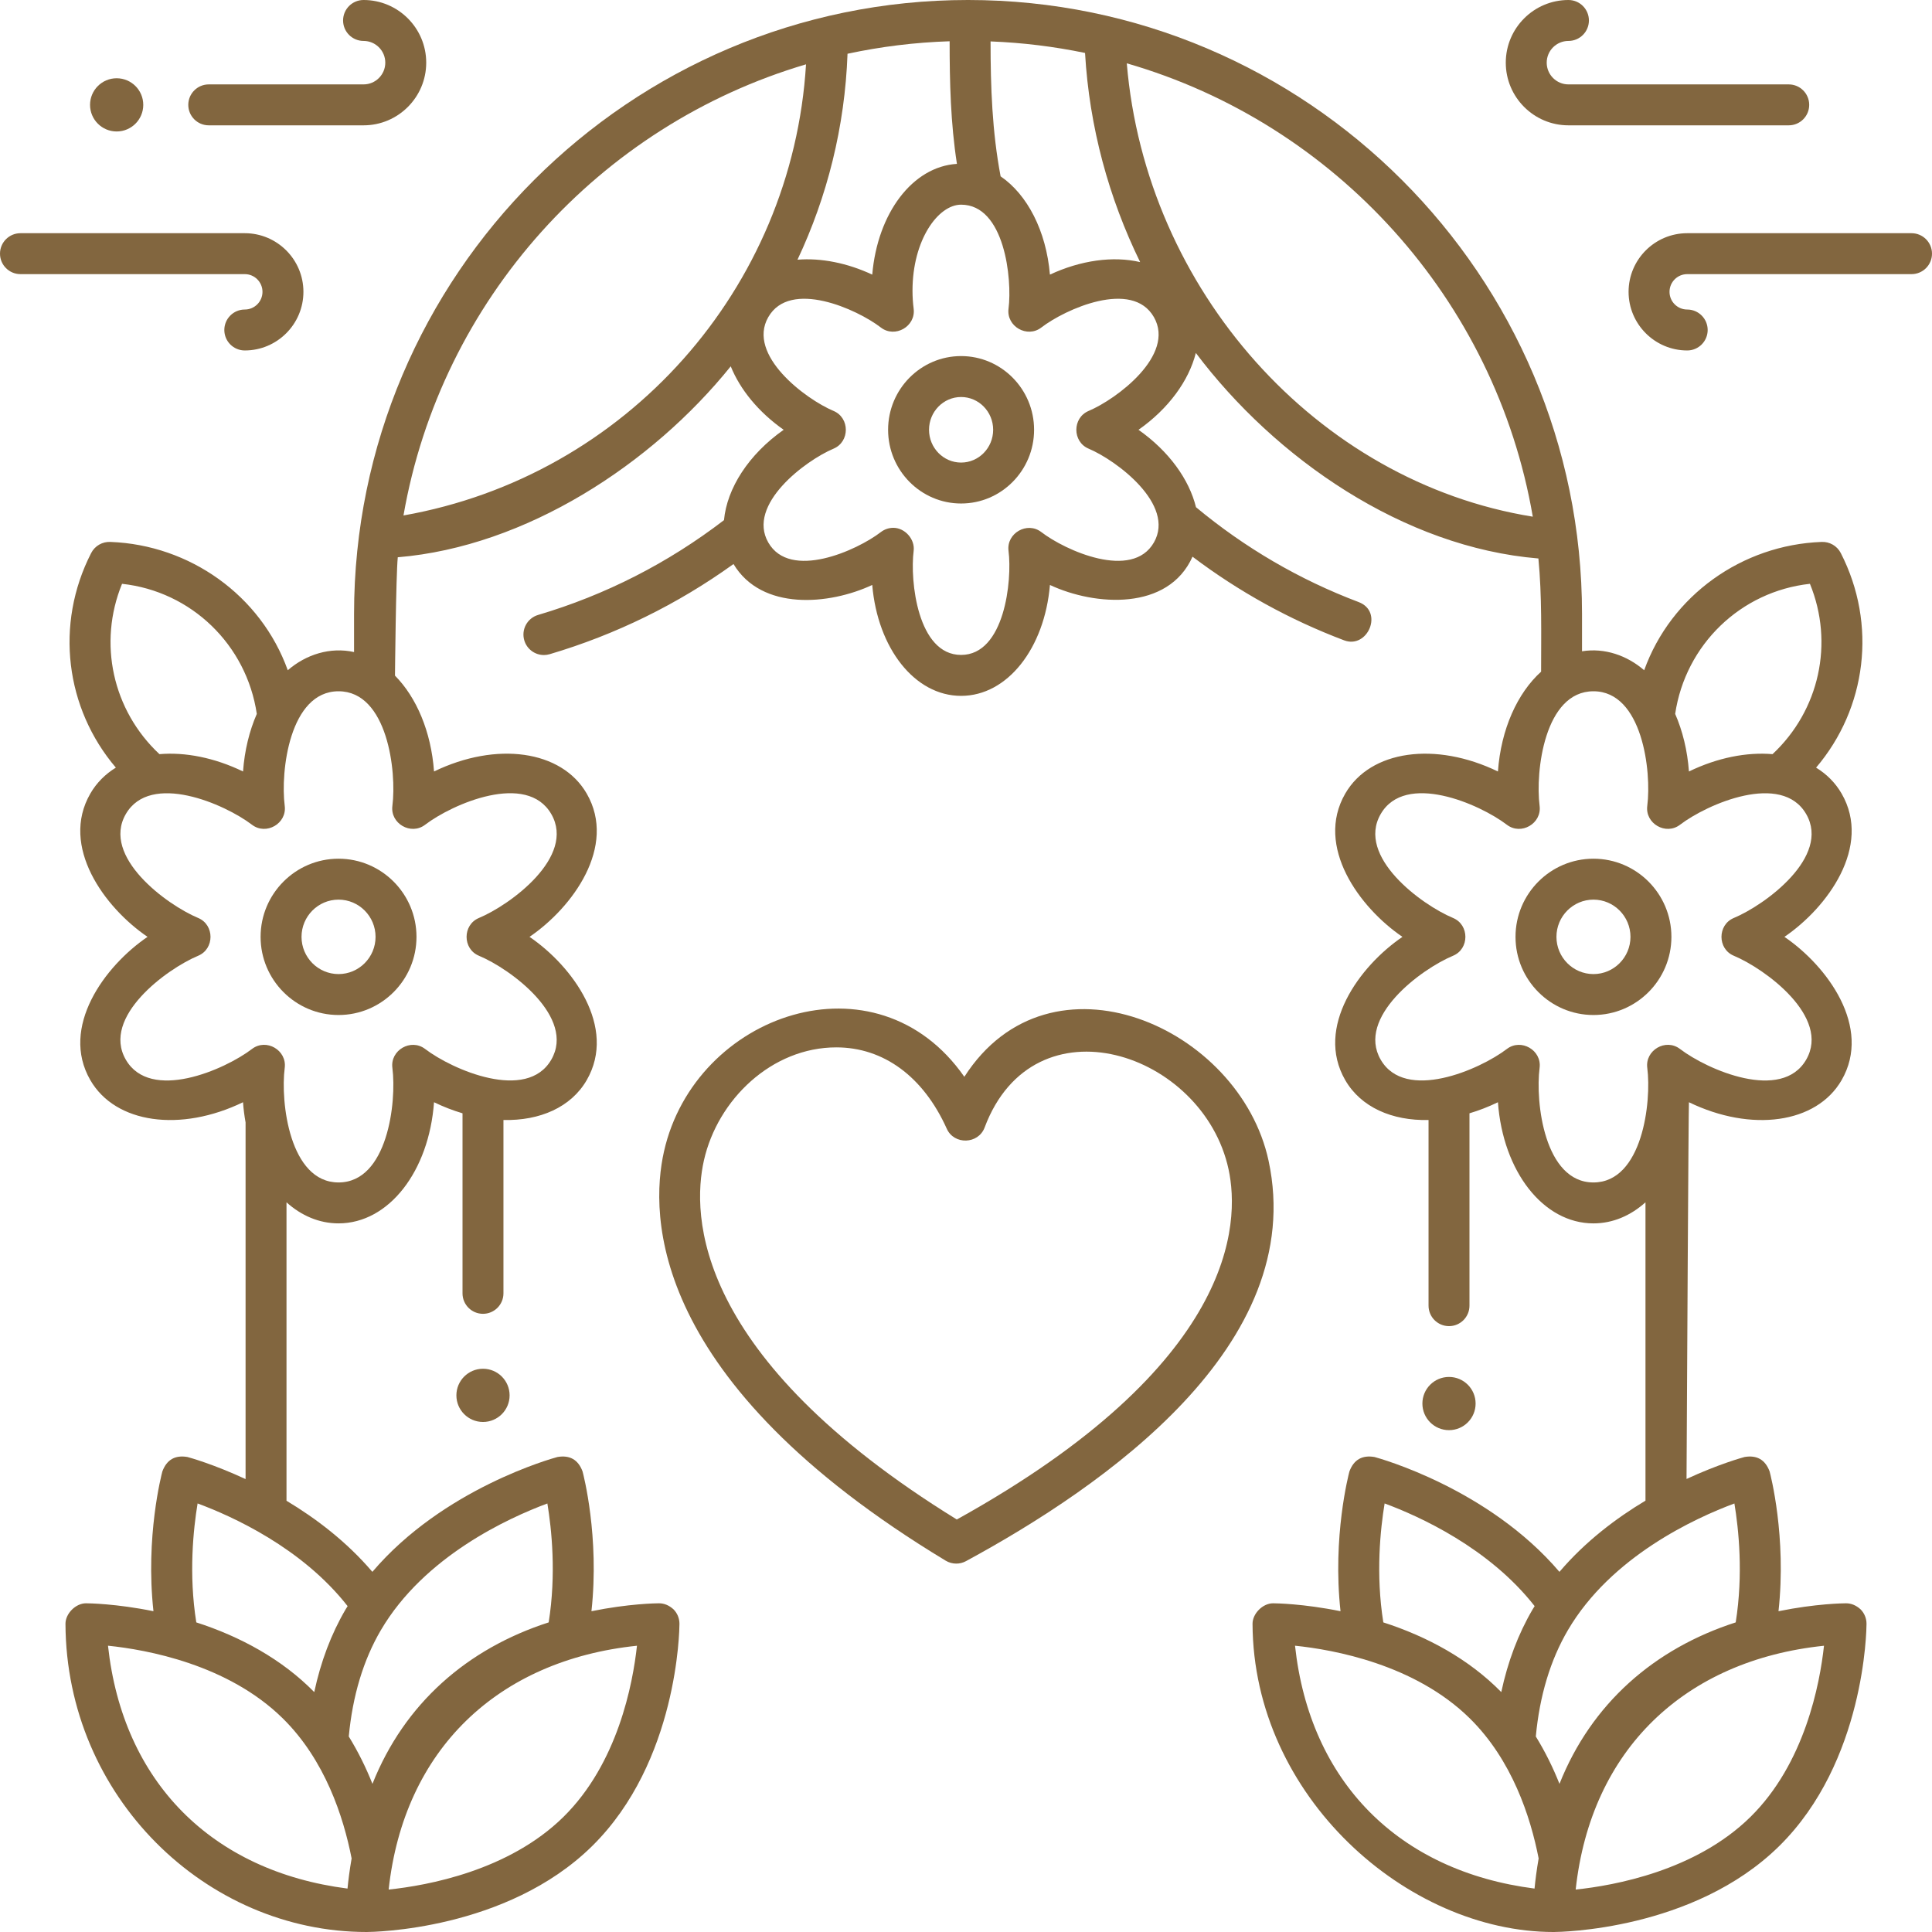 <?xml version="1.0" encoding="UTF-8"?> <svg xmlns="http://www.w3.org/2000/svg" id="Layer_1" viewBox="0 0 512 512"><g><g><g><path d="m89.717 268.988c-11.39 0-20.657-9.291-20.657-20.711s9.266-20.711 20.657-20.711 20.657 9.291 20.657 20.711-9.267 20.711-20.657 20.711zm0-30.575c-5.409 0-9.809 4.425-9.809 9.864s4.401 9.864 9.809 9.864c5.409 0 9.809-4.425 9.809-9.864.001-5.439-4.4-9.864-9.809-9.864z" fill="#000000" style="fill: rgb(130, 102, 63);"></path></g></g><g><g><path d="m422.283 268.988c-11.39 0-20.657-9.291-20.657-20.711s9.267-20.711 20.657-20.711c11.391 0 20.658 9.291 20.658 20.711s-9.267 20.711-20.658 20.711zm0-30.575c-5.409 0-9.809 4.425-9.809 9.864s4.401 9.864 9.809 9.864c5.41 0 9.81-4.425 9.81-9.864s-4.401-9.864-9.81-9.864z" fill="#000000" style="fill: rgb(130, 102, 63);"></path></g></g><g><g><path d="m254.699 133.434c-10.666 0-19.344-8.764-19.344-19.535s8.678-19.535 19.344-19.535 19.344 8.764 19.344 19.535-8.677 19.535-19.344 19.535zm0-28.223c-4.685 0-8.497 3.897-8.497 8.688s3.812 8.688 8.497 8.688 8.497-3.897 8.497-8.688-3.812-8.688-8.497-8.688z" fill="#000000" style="fill: rgb(130, 102, 63);"></path></g></g><g><g><path d="m253.415 414.373c-.972 0-1.944-.261-2.804-.781-78.706-47.536-78.423-91.674-74.648-108.444 8.242-36.621 56.325-53.201 79.596-19.783 22.724-35.428 72.999-13.245 80.627 22.247 10.507 48.881-43.761 86.346-80.185 106.104-.808.439-1.698.657-2.586.657zm-31.783-136.808c-17.087 0-31.447 13.789-35.087 29.964-3.218 14.299-3.003 51.943 67.016 95.155 74.094-41.077 75.095-78.495 72.022-92.791-6.671-31.035-51.564-45.972-64.651-11.084-1.668 4.445-8.078 4.647-10.025.319-6.227-13.85-16.782-21.563-29.275-21.563z" fill="#000000" style="fill: rgb(130, 102, 63);"></path></g></g><g><path d="m493.056 426.478c-1.18-1.062-2.466-1.591-3.857-1.589-.663.002-7.972.085-17.878 2.1 2.164-19.75-2.141-36.249-2.351-37.033-1.154-3.114-3.368-4.394-6.644-3.838-.628.168-6.93 1.91-15.377 5.823.12-23.026.524-98.296.636-99.837 16.504 7.998 33.793 5.692 40.464-5.861 8.095-14.018-3.779-30.224-15.159-37.966 11.381-7.743 23.257-23.947 15.159-37.966-1.658-2.87-3.972-5.169-6.767-6.881 13.367-15.705 16.233-37.95 6.545-56.867-.981-1.917-3.009-3.067-5.15-2.942-20.982.798-39.807 14.144-46.953 34.001-4.545-3.93-10.48-5.989-16.472-5.027v-9.884c0-89.718-72.992-162.711-162.712-162.711s-162.712 72.993-162.712 162.712v10.089c-6.325-1.397-12.725.635-17.564 4.82-7.146-19.857-25.971-33.203-46.953-34.001-2.14-.125-4.17 1.026-5.15 2.942-9.687 18.916-6.821 41.162 6.545 56.867-2.794 1.713-5.108 4.01-6.767 6.881-8.098 14.02 3.778 30.224 15.159 37.966-11.38 7.742-23.255 23.949-15.159 37.966 6.671 11.553 23.96 13.858 40.464 5.861.133 1.833.363 3.62.678 5.354v94.516c-8.483-3.942-14.809-5.694-15.41-5.855-3.276-.558-5.491.721-6.646 3.838-.209.784-4.521 17.28-2.357 37.031-9.903-2.013-17.207-2.096-17.871-2.099-2.755 0-5.456 2.741-5.445 5.447.196 45.74 37.178 81.665 79.821 81.665 1.501-.005 37.023-.404 59.734-22.755 22.746-22.387 23.15-57.43 23.156-58.91.005-1.446-.565-2.834-1.588-3.857-1.18-1.062-2.466-1.591-3.857-1.589-.663.002-7.972.085-17.878 2.1 2.164-19.75-2.141-36.249-2.351-37.033-1.154-3.114-3.368-4.394-6.644-3.838-1.383.371-30.25 8.336-49.06 30.439-6.862-8.053-15.052-14.224-22.758-18.842v-79.085c3.95 3.538 8.667 5.577 13.785 5.577 13.342 0 23.983-13.816 25.31-32.104 2.512 1.217 5.042 2.191 7.55 2.934v47.713c0 2.995 2.429 5.424 5.424 5.424s5.424-2.429 5.424-5.424v-45.942c9.638.234 17.912-3.371 22.067-10.565 8.097-14.02-3.778-30.224-15.16-37.966 11.38-7.742 23.255-23.949 15.16-37.966-6.671-11.551-23.959-13.855-40.464-5.861-.766-10.562-4.643-19.625-10.348-25.404 0 0 .252-26.418.74-31.363 33.934-2.824 67.314-24.619 88.238-50.602 2.48 6.128 7.318 12.101 14.027 16.818-9.309 6.544-15.023 15.509-15.815 23.945-14.836 11.377-31.394 19.829-49.263 25.123-2.871.85-4.51 3.868-3.66 6.741.699 2.358 2.858 3.884 5.198 3.884.51 0 1.028-.073 1.543-.226 17.526-5.193 33.872-13.222 48.703-23.89 7.463 12.449 25.37 10.872 36.765 5.543 1.435 16.789 11.263 29.392 23.55 29.392s22.115-12.604 23.543-29.388c11.985 5.604 31.36 6.901 37.784-7.496 12.29 9.283 25.768 16.726 40.187 22.171 6.224 2.35 10.549-7.611 3.832-10.148-15.679-5.922-30.168-14.38-43.1-25.14-1.815-7.375-7.177-14.848-15.23-20.509 8.001-5.624 13.343-13.036 15.192-20.365 21.09 28.009 55.028 51.505 90.783 54.465.962 9.967.715 20.002.715 30.001-6.301 5.695-10.626 15.228-11.441 26.45-16.505-7.995-33.793-5.691-40.464 5.861-8.094 14.018 3.779 30.225 15.16 37.966-11.381 7.742-23.257 23.947-15.16 37.966 4.156 7.196 12.433 10.802 22.075 10.565v49.205c0 2.995 2.428 5.424 5.424 5.424s5.424-2.429 5.424-5.424v-50.978c2.506-.743 5.033-1.717 7.542-2.932 1.327 18.288 11.967 32.104 25.31 32.104 5.121 0 9.841-2.041 13.791-5.584v79.062c-7.723 4.62-15.932 10.799-22.801 18.87-18.837-22.107-47.696-30.084-49.015-30.439-3.276-.558-5.491.721-6.646 3.838-.209.784-4.521 17.28-2.357 37.031-9.903-2.013-17.208-2.096-17.871-2.099-2.755 0-5.456 2.741-5.445 5.447.196 45.74 40.952 81.665 79.821 81.665 1.501-.005 37.023-.404 59.734-22.755 22.746-22.387 23.15-57.43 23.156-58.91.006-1.446-.565-2.835-1.588-3.857zm-460.714-271.762c18.331 1.993 32.983 16.107 35.713 34.472-1.96 4.491-3.242 9.665-3.648 15.261-7.588-3.676-15.34-5.169-22.154-4.593-12.444-11.628-16.325-29.478-9.911-45.14zm59.753 345.773c-35.986-4.611-59.555-28.254-63.476-64.362 10.262 1.053 31.767 4.939 46.307 19.249 11.189 11.011 16.098 26.071 18.256 37.125-.536 3.068-.874 5.779-1.087 7.988zm76.708-64.352c-1.101 10.128-5.09 31.193-19.5 45.377-14.484 14.255-36.028 18.166-46.305 19.237 4.031-37.099 28.905-60.771 65.805-64.614zm-67.863-4.14c11.461-19.537 33.781-29.721 44.12-33.562 1.124 6.758 2.388 18.74.345 31.514-21.604 6.96-38.242 21.518-46.702 42.791-1.661-4.183-3.732-8.43-6.272-12.555 1.005-10.756 3.848-20.242 8.509-28.188zm-8.818-6.357c-.177.292-.364.573-.538.868-3.826 6.52-6.584 13.868-8.305 21.912-8.59-8.753-19.656-14.732-31.26-18.471-2.044-12.779-.778-24.768.346-31.522 9.143 3.385 27.647 11.733 39.757 27.213zm20.529-207.068c7.279-5.552 26.945-14.094 33.446-2.837 6.53 11.307-10.847 24.061-19.178 27.536-4.361 1.818-4.362 8.192-.001 10.011 8.553 3.57 25.654 16.328 19.18 27.536-6.492 11.247-26.194 2.695-33.446-2.837-3.755-2.866-9.273.322-8.669 5.006 1.172 9.08-1.266 30.373-14.265 30.373-12.983 0-15.435-21.326-14.265-30.373.603-4.672-4.888-7.893-8.67-5.006-7.276 5.556-26.945 14.091-33.445 2.837-6.531-11.309 10.85-24.06 19.18-27.536 4.36-1.819 4.359-8.193-.001-10.011-8.332-3.476-25.708-16.229-19.178-27.536 6.491-11.244 26.194-2.698 33.445 2.837 3.755 2.865 9.275-.32 8.67-5.006-1.174-9.08 1.268-30.373 14.265-30.373 12.985 0 15.433 21.326 14.265 30.373-.607 4.685 4.911 7.87 8.667 5.006zm149.857-207.597c8.543.332 16.91 1.366 25.038 3.058 1.142 19.617 6.285 38.413 14.604 55.426-7.179-1.686-15.819-.464-23.908 3.318-.989-11.618-6.004-21.228-13.071-26.047-2.244-11.835-2.663-23.75-2.663-35.755zm-10.847-.041c0 10.895.26 21.697 1.936 32.491-11.768.728-21.056 13.073-22.442 29.352-6.6-3.086-13.569-4.465-19.812-3.954 7.888-16.734 12.557-35.212 13.26-54.579 8.767-1.883 17.807-3.016 27.058-3.31zm-144.734 125.667c9.942-57.127 51.919-103.387 106.678-119.554-3.621 59.389-47.59 109.113-106.678 119.554zm181.568-27.7c-4.336 1.829-4.336 8.167 0 9.996 7.409 3.122 23.049 14.813 17.308 24.853-5.781 10.117-23.522 2.124-29.842-2.745-3.749-2.891-9.29.291-8.691 4.984 1.003 7.815-1.036 27.572-12.571 27.572-11.543 0-13.577-19.7-12.571-27.574.392-3.07-2.302-6.11-5.379-6.11-1.174 0-2.342.381-3.312 1.128-6.321 4.873-24.059 12.863-29.841 2.747-5.74-10.042 9.849-21.711 17.307-24.853 4.337-1.828 4.337-8.169 0-9.997-7.411-3.121-23.045-14.813-17.307-24.853 5.783-10.116 23.521-2.126 29.841 2.747 3.748 2.889 9.291-.289 8.691-4.982-.202-1.58-.304-3.191-.304-4.791 0-13.426 6.785-22.783 12.875-22.783 11.54 0 13.582 19.699 12.571 27.572-.599 4.694 4.941 7.874 8.691 4.984 6.321-4.871 24.06-12.864 29.842-2.747 5.742 10.042-9.852 21.709-17.308 24.852zm10.116-92.121c55.288 15.963 97.705 62.566 107.596 120.146-57.346-9.242-102.579-60.194-107.596-120.146zm181.04 137.936c6.415 15.66 2.534 33.511-9.911 45.14-6.813-.577-14.565.917-22.154 4.593-.406-5.596-1.688-10.769-3.648-15.261 2.729-18.363 17.382-32.478 35.713-34.472zm-57.375 158.645c-12.999 0-15.437-21.294-14.265-30.373.604-4.685-4.914-7.872-8.669-5.006-7.251 5.531-26.954 14.083-33.446 2.837-6.474-11.209 10.626-23.966 19.18-27.536 4.36-1.819 4.359-8.193-.001-10.011-8.331-3.476-25.708-16.229-19.178-27.536 6.501-11.257 26.167-2.715 33.446 2.837 3.755 2.865 9.273-.321 8.669-5.006-1.167-9.047 1.28-30.373 14.265-30.373 12.997 0 15.439 21.294 14.266 30.373-.605 4.686 4.914 7.871 8.67 5.006 7.249-5.534 26.953-14.081 33.445-2.837 6.531 11.306-10.846 24.061-19.178 27.536-4.361 1.818-4.362 8.192-.001 10.011 8.331 3.477 25.711 16.229 19.18 27.536-6.5 11.254-26.168 2.719-33.445-2.837-3.783-2.887-9.273.333-8.67 5.006 1.167 9.046-1.284 30.373-14.268 30.373zm-55.335 85.065c9.142 3.385 27.647 11.733 39.757 27.213-.177.292-.364.573-.538.868-3.826 6.52-6.584 13.868-8.305 21.912-8.59-8.753-19.656-14.732-31.26-18.471-2.043-12.78-.777-24.767.346-31.522zm39.73 102.063c-35.986-4.611-59.555-28.254-63.476-64.362 10.262 1.053 31.767 4.939 46.307 19.249 11.189 11.011 16.098 26.071 18.256 37.125-.536 3.068-.874 5.779-1.087 7.988zm.338-40.305c1.003-10.755 3.846-20.242 8.508-28.188 11.461-19.537 33.781-29.721 44.12-33.562 1.124 6.758 2.388 18.74.345 31.514-21.604 6.96-38.242 21.518-46.702 42.791-1.66-4.182-3.731-8.43-6.271-12.555zm56.87 21.33c-14.484 14.255-36.028 18.166-46.306 19.237 4.031-37.099 28.905-60.77 65.805-64.613-1.1 10.129-5.089 31.193-19.499 45.376z" fill="#000000" style="fill: rgb(130, 102, 63);"></path></g><g><g><g><path d="m64.873 92.875c-2.995 0-5.424-2.429-5.424-5.424s2.429-5.424 5.424-5.424c2.586 0 4.689-2.103 4.689-4.689s-2.103-4.69-4.689-4.69h-59.449c-2.995 0-5.424-2.429-5.424-5.424s2.429-5.424 5.424-5.424h59.449c8.567 0 15.537 6.971 15.537 15.538s-6.969 15.537-15.537 15.537z" fill="#000000" style="fill: rgb(130, 102, 63);"></path></g></g><g><g><path d="m96.346 33.214h-41.024c-2.995 0-5.424-2.429-5.424-5.424s2.429-5.424 5.424-5.424h41.024c3.176 0 5.76-2.584 5.76-5.759 0-3.176-2.584-5.76-5.76-5.76-2.995 0-5.424-2.429-5.424-5.424s2.429-5.423 5.424-5.423c9.157 0 16.607 7.45 16.607 16.606-.001 9.158-7.45 16.608-16.607 16.608z" fill="#000000" style="fill: rgb(130, 102, 63);"></path></g></g></g><g><g><g><path d="m447.127 92.875c-8.566 0-15.537-6.969-15.537-15.537s6.971-15.538 15.537-15.538h59.449c2.996 0 5.424 2.429 5.424 5.424s-2.428 5.424-5.424 5.424h-59.449c-2.586 0-4.689 2.103-4.689 4.69 0 2.586 2.103 4.689 4.689 4.689 2.996 0 5.424 2.429 5.424 5.424s-2.428 5.424-5.424 5.424z" fill="#000000" style="fill: rgb(130, 102, 63);"></path></g></g><g><g><path d="m474.034 33.214h-58.38c-9.156 0-16.606-7.45-16.606-16.606 0-9.158 7.449-16.608 16.606-16.608 2.996 0 5.424 2.429 5.424 5.424s-2.428 5.424-5.424 5.424c-3.175 0-5.759 2.584-5.759 5.759 0 3.176 2.584 5.76 5.759 5.76h58.38c2.996 0 5.424 2.429 5.424 5.424s-2.428 5.423-5.424 5.423z" fill="#000000" style="fill: rgb(130, 102, 63);"></path></g></g></g><g><g><circle cx="128" cy="369.785" r="7.051" fill="#000000" style="fill: rgb(130, 102, 63);"></circle></g></g><g><g><circle cx="30.915" cy="27.79" r="7.051" fill="#000000" style="fill: rgb(130, 102, 63);"></circle></g></g><g><g><circle cx="384" cy="371.955" r="7.051" fill="#000000" style="fill: rgb(130, 102, 63);"></circle></g></g></g></svg> 